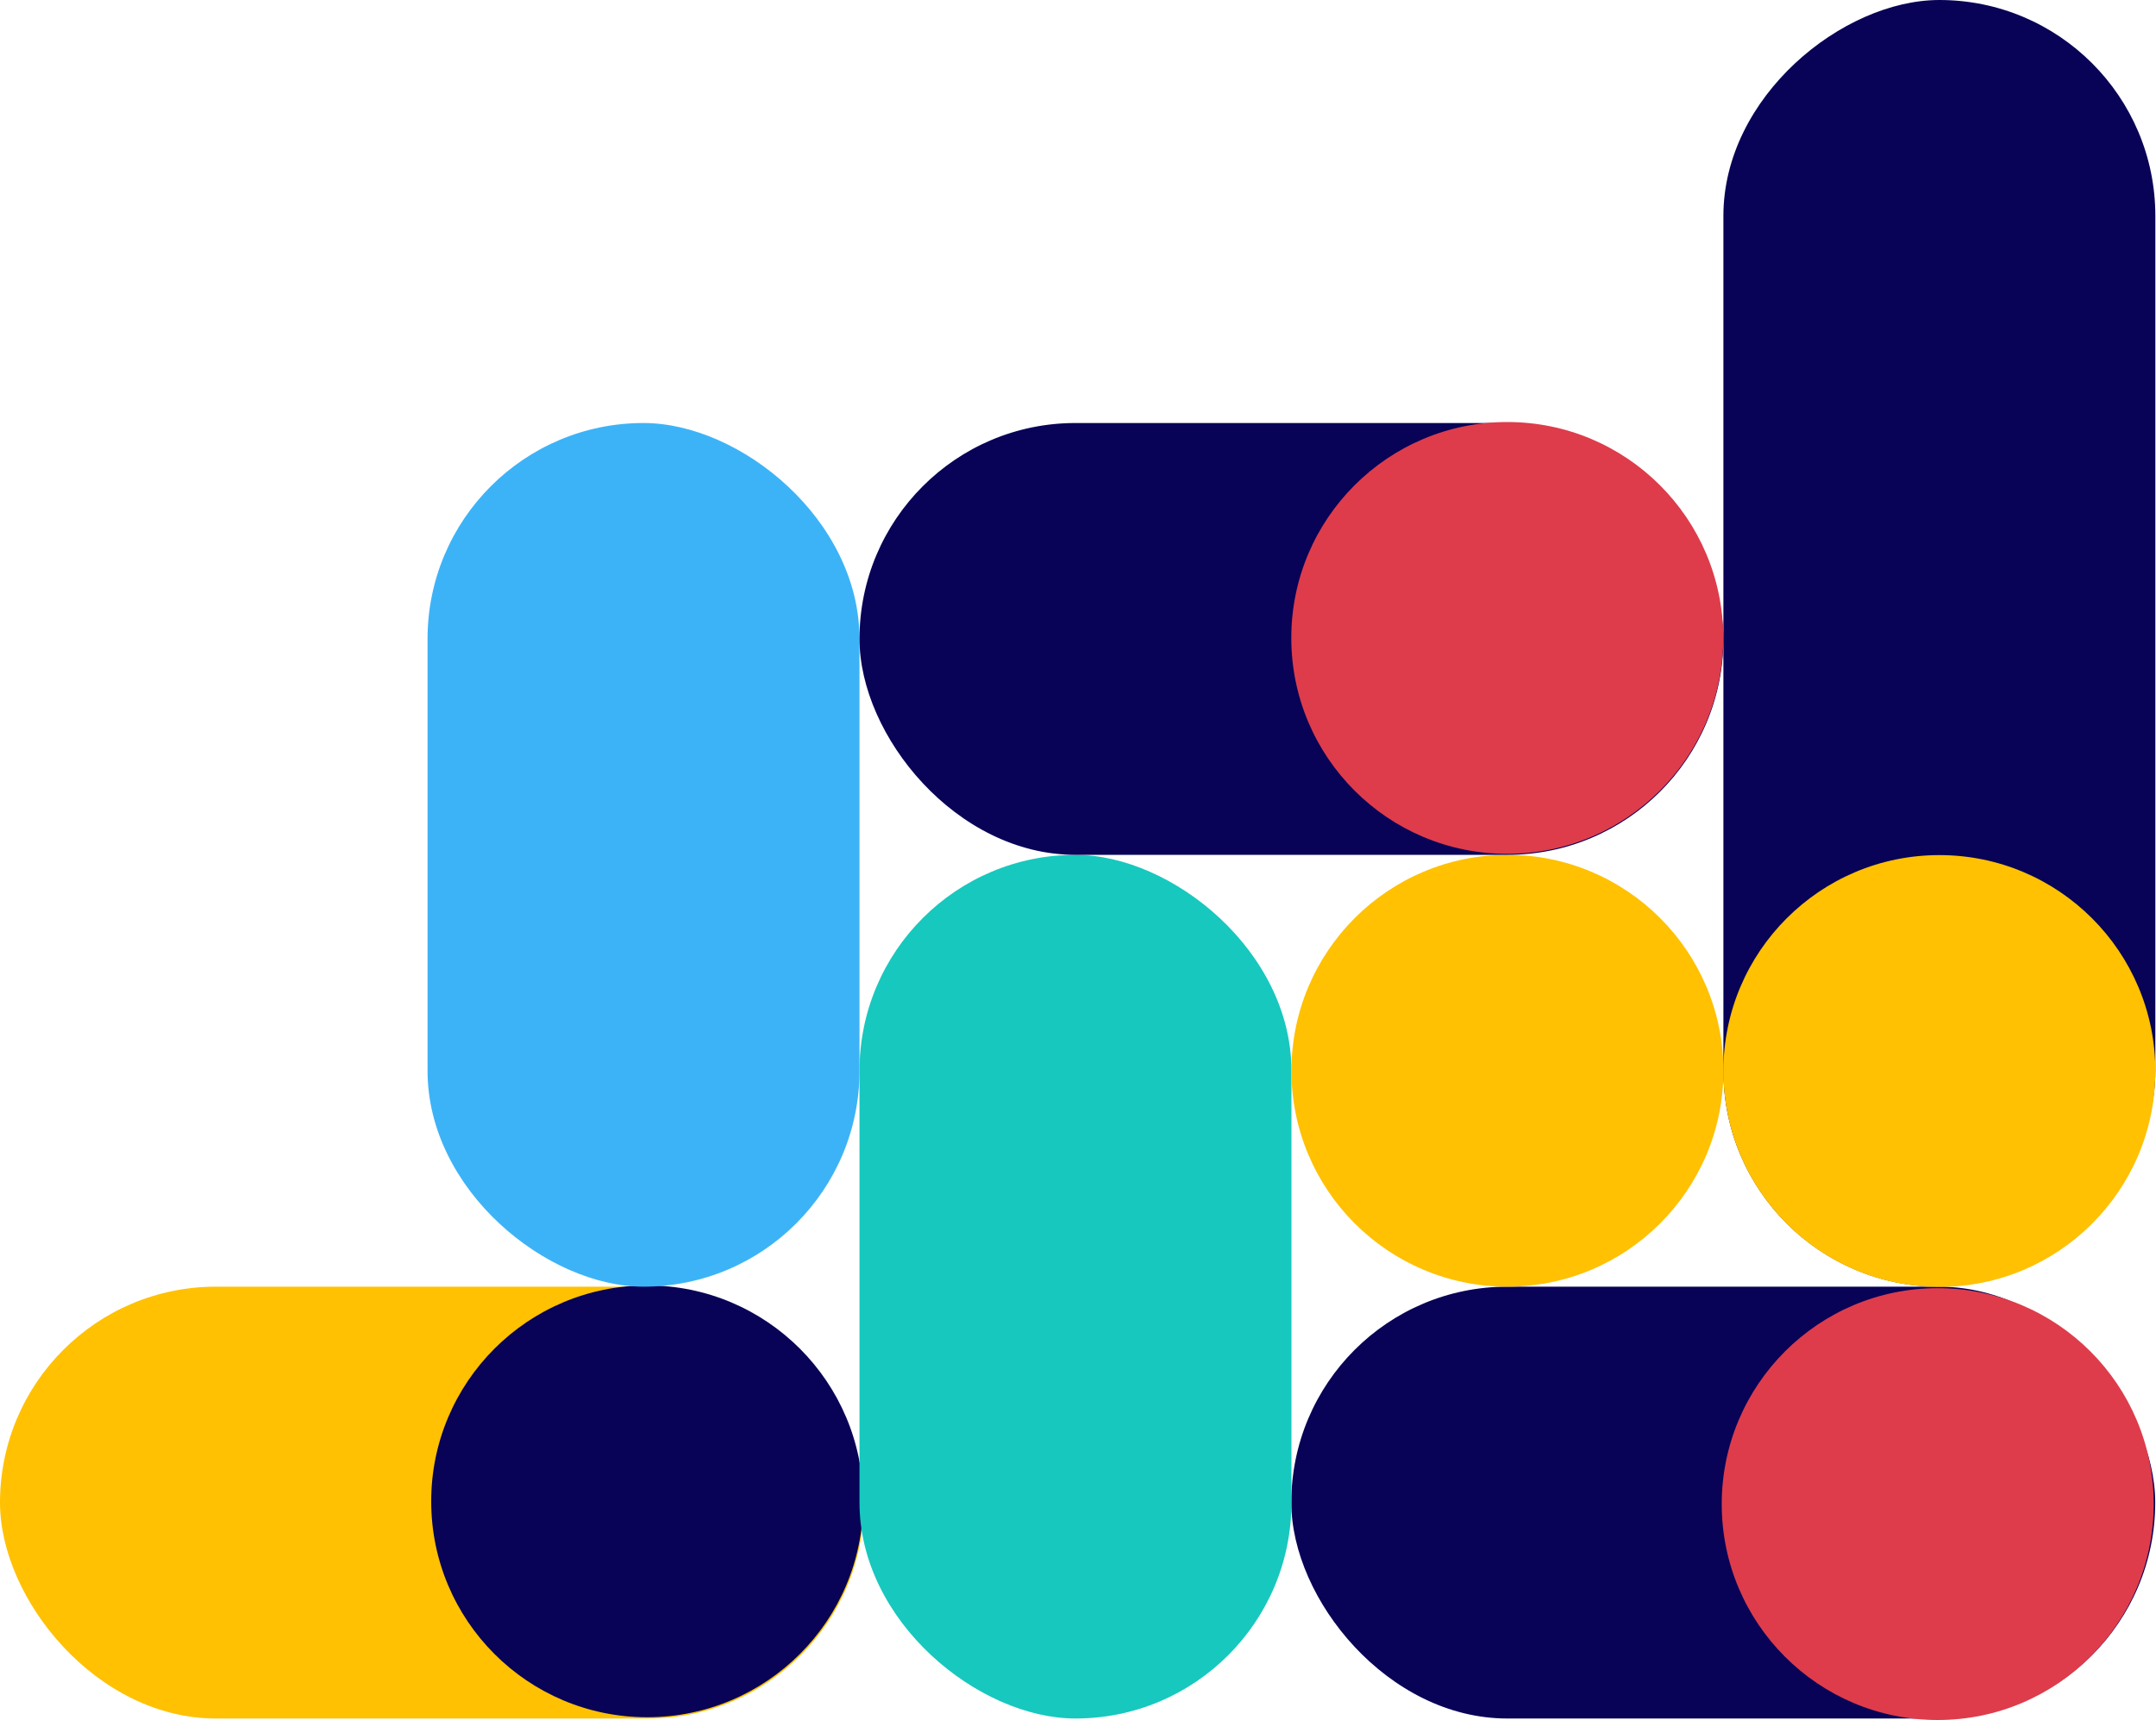 <svg width="500" height="399" viewBox="0 0 500 399" fill="none" xmlns="http://www.w3.org/2000/svg">
<rect y="298.478" width="200.348" height="100.174" rx="50.087" fill="#FFC101"/>
<circle cx="150.087" cy="348.273" r="50.087" fill="#080357"/>
<rect x="299.47" y="298.48" width="200.348" height="100.174" rx="50.087" fill="#080357"/>
<circle cx="449.376" cy="348.913" r="50.087" fill="#DE3C4B"/>
<rect x="499.848" width="298.478" height="100.174" rx="50.087" transform="rotate(90 499.848 0)" fill="#080357"/>
<circle cx="449.76" cy="248.45" r="50.087" transform="rotate(90 449.76 248.45)" fill="#FFC101"/>
<rect width="200.348" height="100.174" rx="50.087" transform="matrix(0 -1 -1 0 299.5 398.651)" fill="#17C8BE"/>
<rect width="200.348" height="100.174" rx="50.087" transform="matrix(0 -1 -1 0 199.326 298.478)" fill="#3DB3F7"/>
<circle cx="349.587" cy="248.391" r="50.087" fill="#FFC101"/>
<rect x="199.326" y="98.13" width="200.348" height="100.174" rx="50.087" fill="#080357"/>
<circle cx="349.553" cy="147.987" r="50.087" fill="#DE3C4B"/>
</svg>
